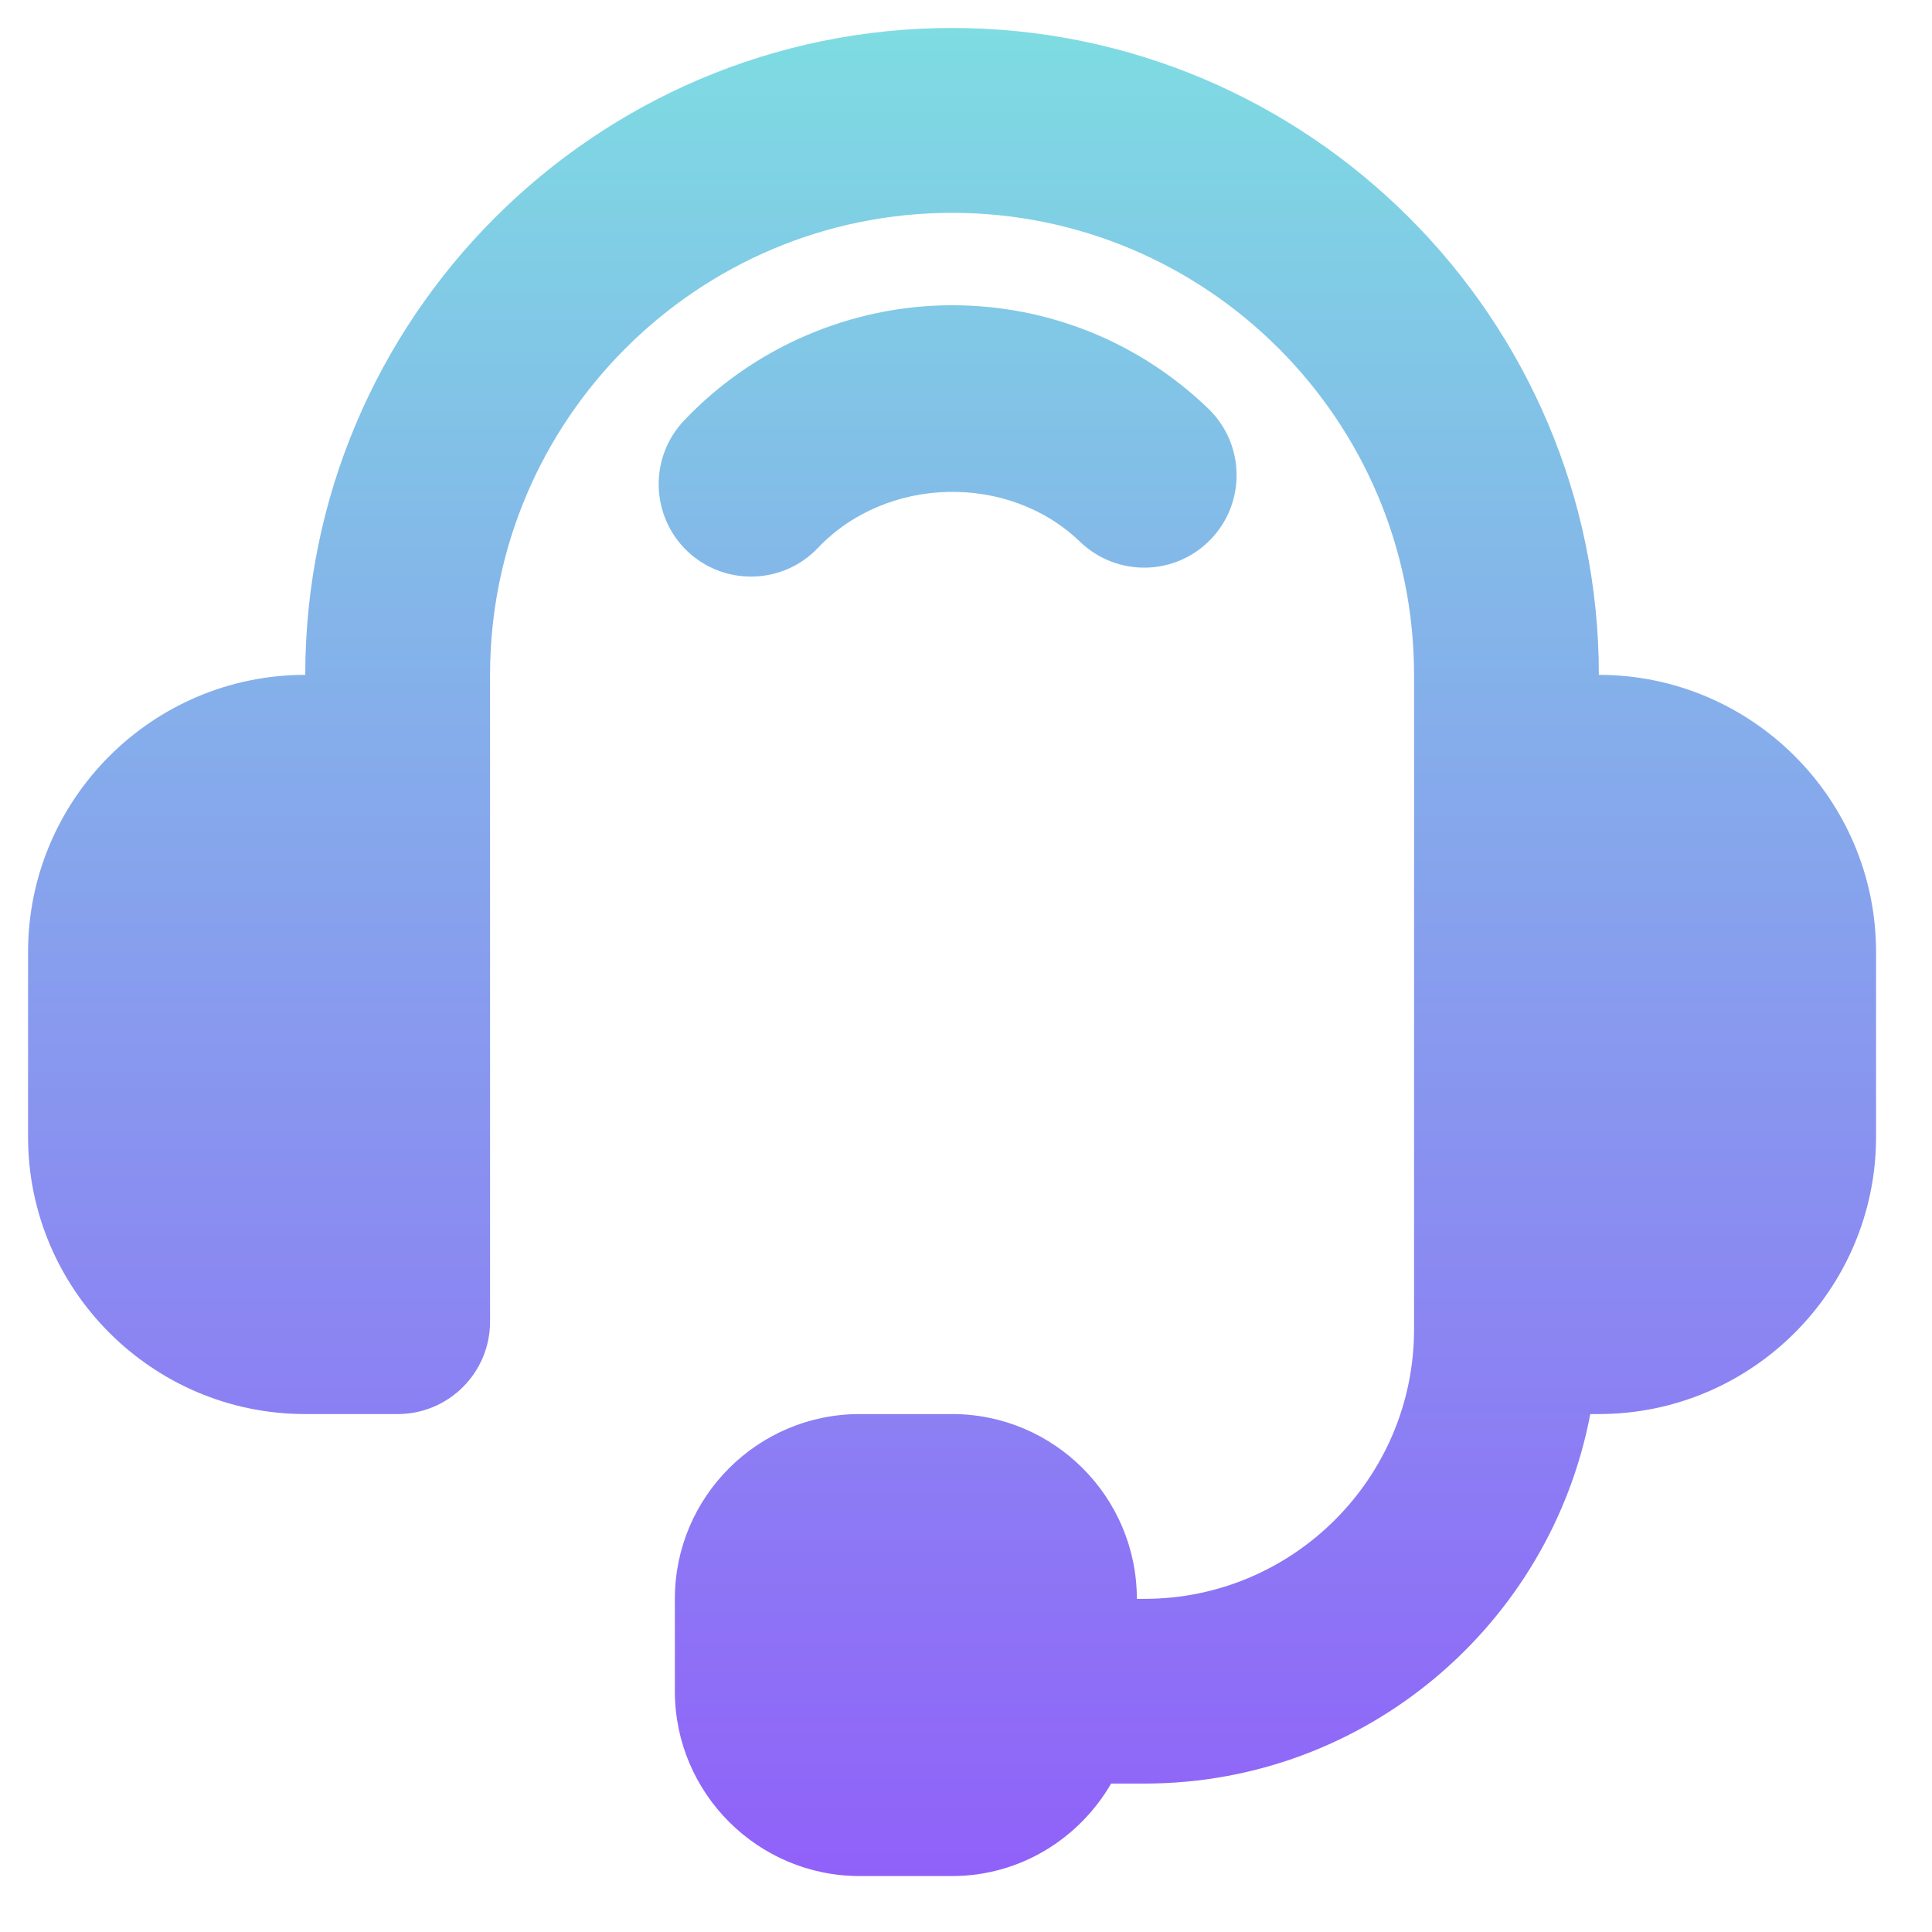 <svg width="23" height="23" viewBox="0 0 23 23" fill="none" xmlns="http://www.w3.org/2000/svg">
<g clip-path="url(#clip0_10854_48613)">
<path d="M8.94 6.864C9.232 6.864 9.522 6.75 9.739 6.521C10.554 5.663 12.008 5.63 12.857 6.449C13.295 6.871 13.992 6.859 14.413 6.421C14.835 5.984 14.822 5.287 14.385 4.865C13.56 4.07 12.477 3.634 11.334 3.634C10.133 3.634 8.97 4.134 8.143 5.007C7.725 5.447 7.744 6.145 8.184 6.563C8.396 6.764 8.669 6.864 8.94 6.864Z" fill="url(#paint0_linear_10854_48613)"/>
<path d="M19.034 8.034C19.034 3.788 15.579 0.333 11.334 0.333C7.089 0.333 3.634 3.788 3.634 8.034C1.815 8.034 0.334 9.514 0.334 11.334V13.534C0.334 15.353 1.815 16.834 3.634 16.834H4.734C5.342 16.834 5.834 16.341 5.834 15.733V8.034C5.834 5.001 8.301 2.534 11.334 2.534C14.367 2.534 16.834 5.001 16.834 8.034V15.825C16.834 17.595 15.394 19.034 13.625 19.034H13.534C13.534 17.82 12.547 16.834 11.334 16.834H10.234C9.021 16.834 8.034 17.82 8.034 19.034V20.134C8.034 21.347 9.021 22.334 10.234 22.334H11.334C12.145 22.334 12.847 21.888 13.228 21.233H13.625C16.262 21.233 18.458 19.334 18.932 16.834H19.034C20.853 16.834 22.334 15.353 22.334 13.534V11.334C22.334 9.514 20.853 8.034 19.034 8.034Z" fill="url(#paint1_linear_10854_48613)"/>
</g>
<defs>
<linearGradient id="paint0_linear_10854_48613" x1="11.332" y1="22.334" x2="11.332" y2="0.333" gradientUnits="userSpaceOnUse">
<stop stop-color="#9061F9"/>
<stop offset="1" stop-color="#7EDCE2"/>
</linearGradient>
<linearGradient id="paint1_linear_10854_48613" x1="11.332" y1="22.334" x2="11.332" y2="0.333" gradientUnits="userSpaceOnUse">
<stop stop-color="#9061F9"/>
<stop offset="1" stop-color="#7EDCE2"/>
</linearGradient>
<clipPath id="clip0_10854_48613">
<rect width="22" height="22" fill="white" transform="translate(0.334 0.333)"/>
</clipPath>
</defs>
</svg>
